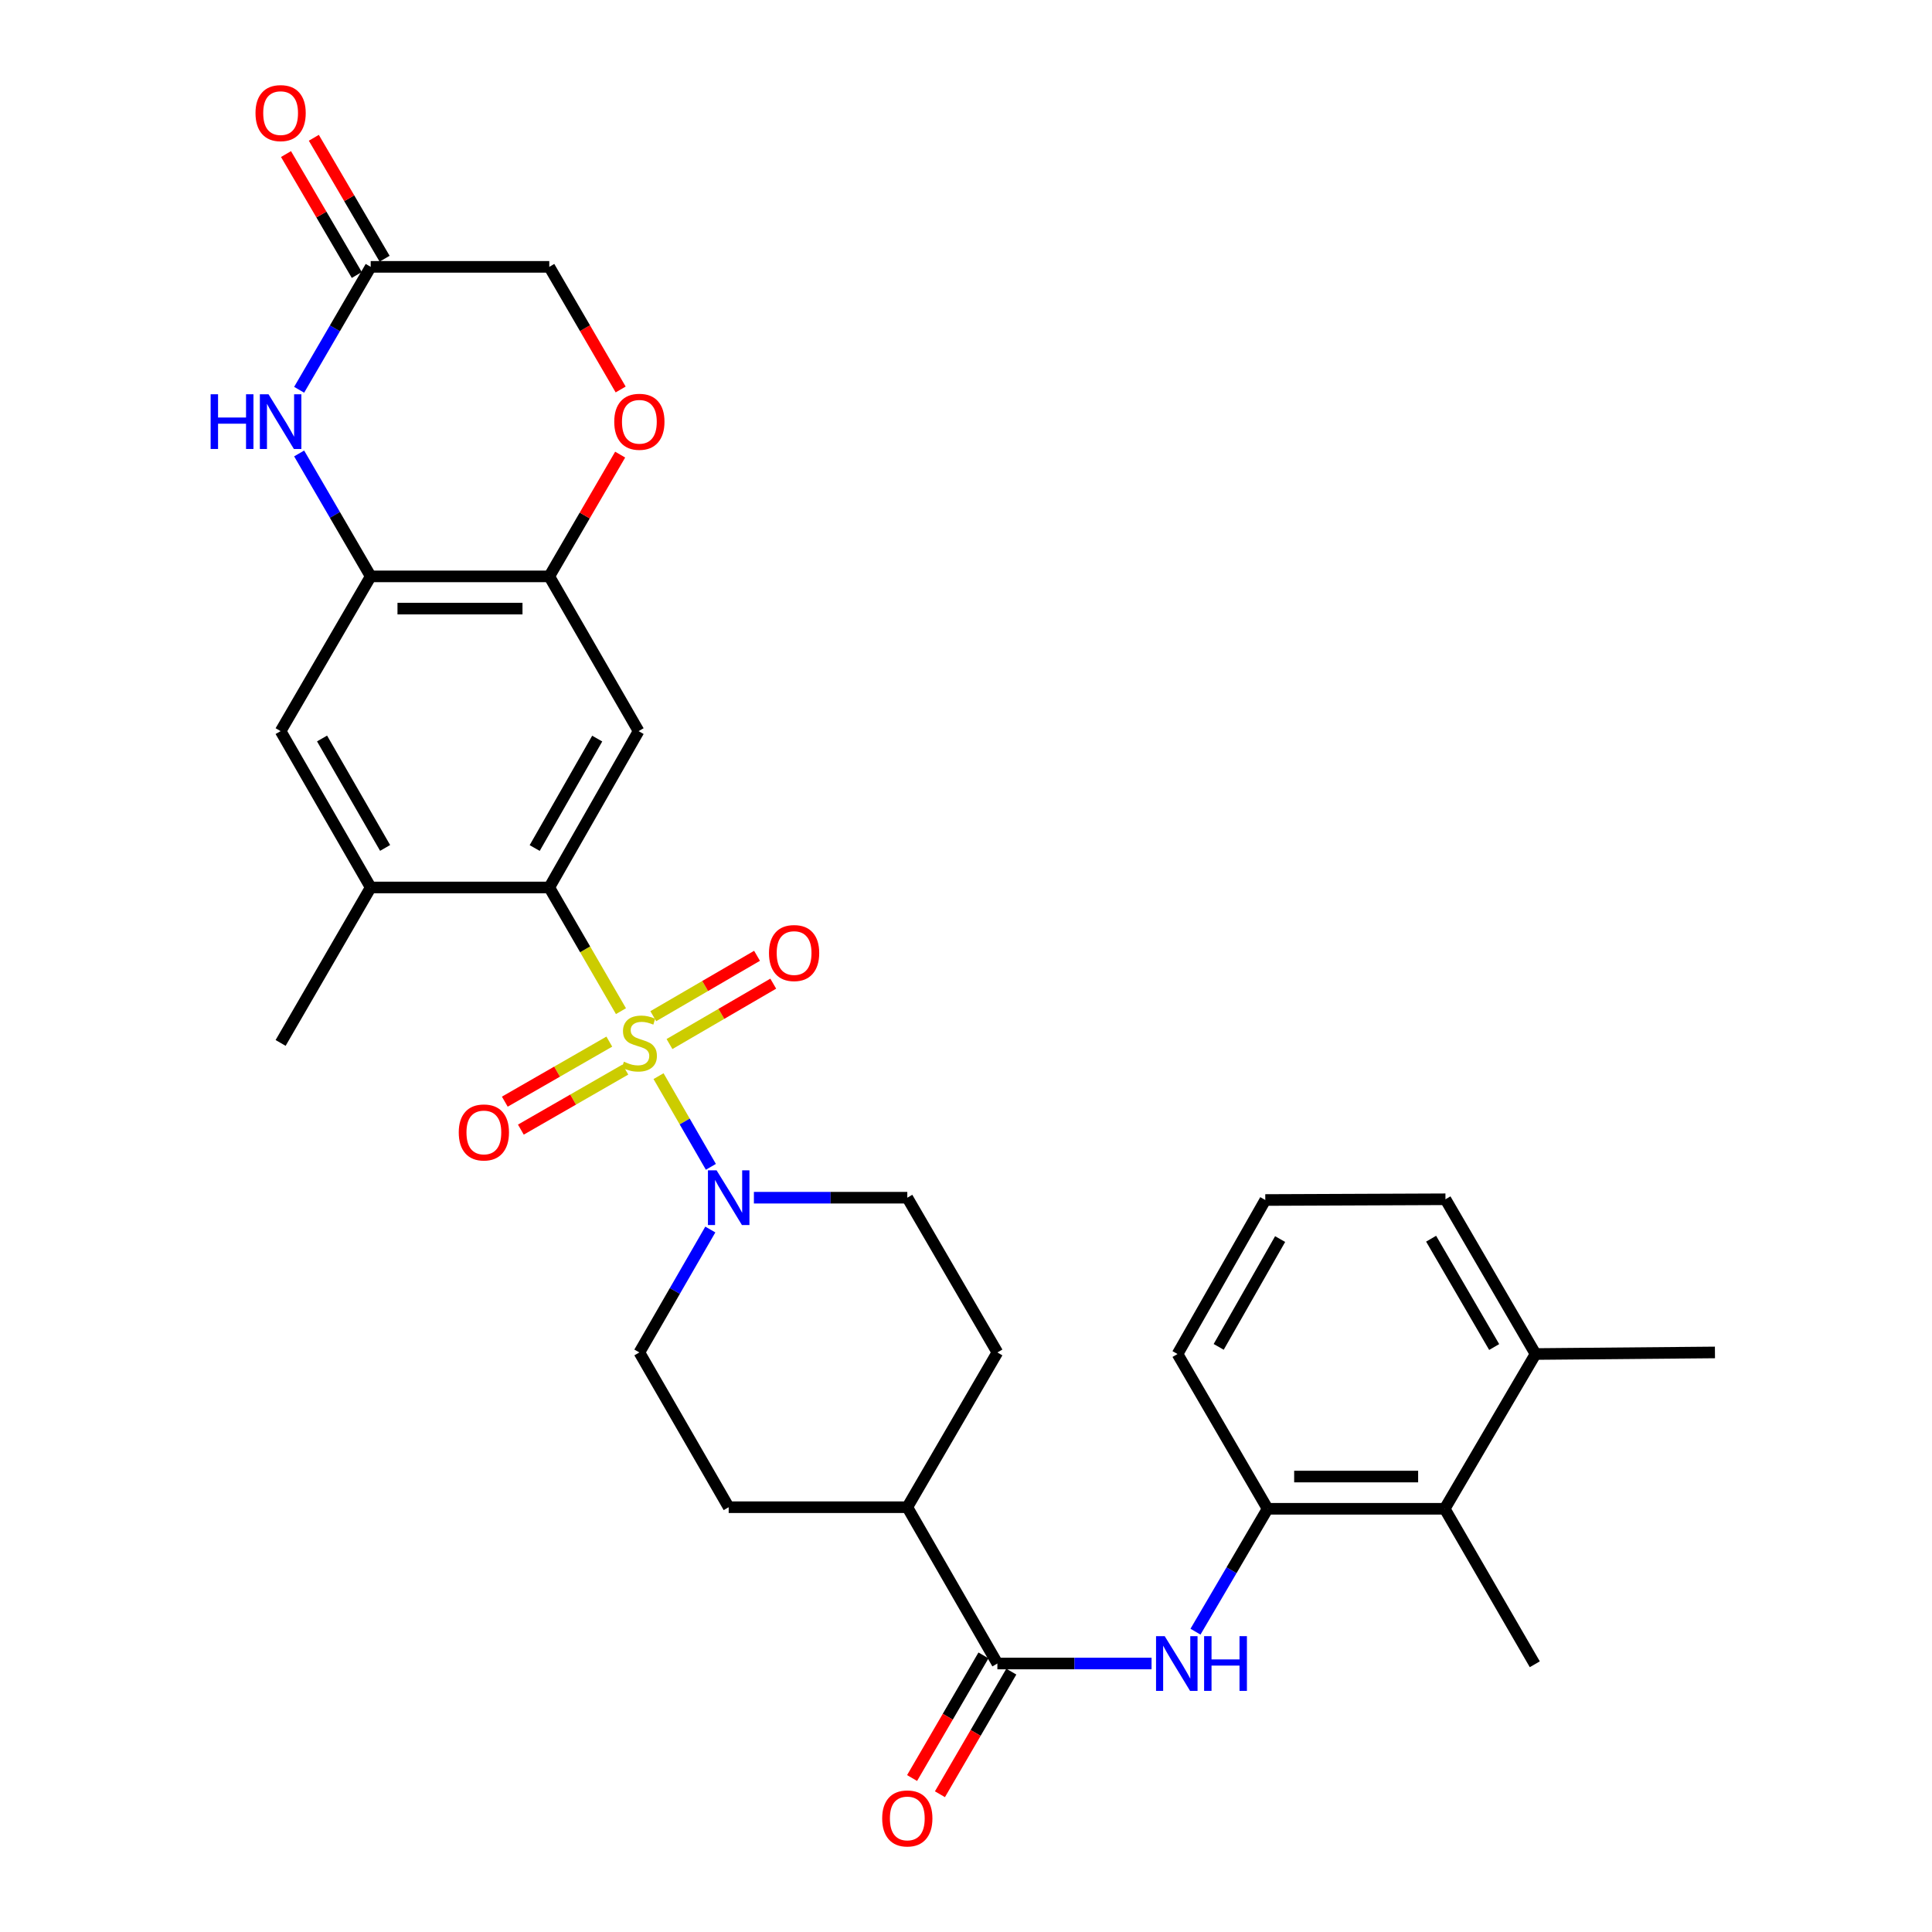 <?xml version='1.0' encoding='iso-8859-1'?>
<svg version='1.1' baseProfile='full'
              xmlns='http://www.w3.org/2000/svg'
                      xmlns:rdkit='http://www.rdkit.org/xml'
                      xmlns:xlink='http://www.w3.org/1999/xlink'
                  xml:space='preserve'
width='1000px' height='1000px' viewBox='0 0 1000 1000'>
<!-- END OF HEADER -->
<rect style='opacity:1.0;fill:#FFFFFF;stroke:none' width='1000' height='1000' x='0' y='0'> </rect>
<path class='bond-0' d='M 321.406,523.376 L 302.857,491.364' style='fill:none;fill-rule:evenodd;stroke:#CCCC00;stroke-width:6px;stroke-linecap:butt;stroke-linejoin:miter;stroke-opacity:1' />
<path class='bond-0' d='M 302.857,491.364 L 284.307,459.353' style='fill:none;fill-rule:evenodd;stroke:#000000;stroke-width:6px;stroke-linecap:butt;stroke-linejoin:miter;stroke-opacity:1' />
<path class='bond-1' d='M 340.858,557.013 L 354.402,580.482' style='fill:none;fill-rule:evenodd;stroke:#CCCC00;stroke-width:6px;stroke-linecap:butt;stroke-linejoin:miter;stroke-opacity:1' />
<path class='bond-1' d='M 354.402,580.482 L 367.946,603.951' style='fill:none;fill-rule:evenodd;stroke:#0000FF;stroke-width:6px;stroke-linecap:butt;stroke-linejoin:miter;stroke-opacity:1' />
<path class='bond-12' d='M 315.379,539.139 L 288.332,554.681' style='fill:none;fill-rule:evenodd;stroke:#CCCC00;stroke-width:6px;stroke-linecap:butt;stroke-linejoin:miter;stroke-opacity:1' />
<path class='bond-12' d='M 288.332,554.681 L 261.286,570.222' style='fill:none;fill-rule:evenodd;stroke:#FF0000;stroke-width:6px;stroke-linecap:butt;stroke-linejoin:miter;stroke-opacity:1' />
<path class='bond-12' d='M 323.691,553.604 L 296.644,569.146' style='fill:none;fill-rule:evenodd;stroke:#CCCC00;stroke-width:6px;stroke-linecap:butt;stroke-linejoin:miter;stroke-opacity:1' />
<path class='bond-12' d='M 296.644,569.146 L 269.598,584.687' style='fill:none;fill-rule:evenodd;stroke:#FF0000;stroke-width:6px;stroke-linecap:butt;stroke-linejoin:miter;stroke-opacity:1' />
<path class='bond-13' d='M 346.528,540.397 L 373.38,524.77' style='fill:none;fill-rule:evenodd;stroke:#CCCC00;stroke-width:6px;stroke-linecap:butt;stroke-linejoin:miter;stroke-opacity:1' />
<path class='bond-13' d='M 373.38,524.77 L 400.232,509.142' style='fill:none;fill-rule:evenodd;stroke:#FF0000;stroke-width:6px;stroke-linecap:butt;stroke-linejoin:miter;stroke-opacity:1' />
<path class='bond-13' d='M 338.137,525.979 L 364.988,510.351' style='fill:none;fill-rule:evenodd;stroke:#CCCC00;stroke-width:6px;stroke-linecap:butt;stroke-linejoin:miter;stroke-opacity:1' />
<path class='bond-13' d='M 364.988,510.351 L 391.84,494.723' style='fill:none;fill-rule:evenodd;stroke:#FF0000;stroke-width:6px;stroke-linecap:butt;stroke-linejoin:miter;stroke-opacity:1' />
<path class='bond-2' d='M 284.307,459.353 L 330.537,378.432' style='fill:none;fill-rule:evenodd;stroke:#000000;stroke-width:6px;stroke-linecap:butt;stroke-linejoin:miter;stroke-opacity:1' />
<path class='bond-2' d='M 276.756,438.939 L 309.117,382.294' style='fill:none;fill-rule:evenodd;stroke:#000000;stroke-width:6px;stroke-linecap:butt;stroke-linejoin:miter;stroke-opacity:1' />
<path class='bond-8' d='M 284.307,459.353 L 191.874,459.353' style='fill:none;fill-rule:evenodd;stroke:#000000;stroke-width:6px;stroke-linecap:butt;stroke-linejoin:miter;stroke-opacity:1' />
<path class='bond-17' d='M 390.217,619.927 L 429.917,619.927' style='fill:none;fill-rule:evenodd;stroke:#0000FF;stroke-width:6px;stroke-linecap:butt;stroke-linejoin:miter;stroke-opacity:1' />
<path class='bond-17' d='M 429.917,619.927 L 469.617,619.927' style='fill:none;fill-rule:evenodd;stroke:#000000;stroke-width:6px;stroke-linecap:butt;stroke-linejoin:miter;stroke-opacity:1' />
<path class='bond-18' d='M 367.659,636.399 L 349.297,668.211' style='fill:none;fill-rule:evenodd;stroke:#0000FF;stroke-width:6px;stroke-linecap:butt;stroke-linejoin:miter;stroke-opacity:1' />
<path class='bond-18' d='M 349.297,668.211 L 330.936,700.023' style='fill:none;fill-rule:evenodd;stroke:#000000;stroke-width:6px;stroke-linecap:butt;stroke-linejoin:miter;stroke-opacity:1' />
<path class='bond-7' d='M 330.537,378.432 L 284.307,298.335' style='fill:none;fill-rule:evenodd;stroke:#000000;stroke-width:6px;stroke-linecap:butt;stroke-linejoin:miter;stroke-opacity:1' />
<path class='bond-3' d='M 154.836,234.706 L 173.355,266.521' style='fill:none;fill-rule:evenodd;stroke:#0000FF;stroke-width:6px;stroke-linecap:butt;stroke-linejoin:miter;stroke-opacity:1' />
<path class='bond-3' d='M 173.355,266.521 L 191.874,298.335' style='fill:none;fill-rule:evenodd;stroke:#000000;stroke-width:6px;stroke-linecap:butt;stroke-linejoin:miter;stroke-opacity:1' />
<path class='bond-10' d='M 154.836,201.752 L 173.355,169.937' style='fill:none;fill-rule:evenodd;stroke:#0000FF;stroke-width:6px;stroke-linecap:butt;stroke-linejoin:miter;stroke-opacity:1' />
<path class='bond-10' d='M 173.355,169.937 L 191.874,138.123' style='fill:none;fill-rule:evenodd;stroke:#000000;stroke-width:6px;stroke-linecap:butt;stroke-linejoin:miter;stroke-opacity:1' />
<path class='bond-4' d='M 191.874,298.335 L 145.245,378.432' style='fill:none;fill-rule:evenodd;stroke:#000000;stroke-width:6px;stroke-linecap:butt;stroke-linejoin:miter;stroke-opacity:1' />
<path class='bond-32' d='M 191.874,298.335 L 284.307,298.335' style='fill:none;fill-rule:evenodd;stroke:#000000;stroke-width:6px;stroke-linecap:butt;stroke-linejoin:miter;stroke-opacity:1' />
<path class='bond-32' d='M 205.739,315.018 L 270.442,315.018' style='fill:none;fill-rule:evenodd;stroke:#000000;stroke-width:6px;stroke-linecap:butt;stroke-linejoin:miter;stroke-opacity:1' />
<path class='bond-5' d='M 516.246,861.032 L 469.617,780.129' style='fill:none;fill-rule:evenodd;stroke:#000000;stroke-width:6px;stroke-linecap:butt;stroke-linejoin:miter;stroke-opacity:1' />
<path class='bond-6' d='M 516.246,861.032 L 556.145,861.032' style='fill:none;fill-rule:evenodd;stroke:#000000;stroke-width:6px;stroke-linecap:butt;stroke-linejoin:miter;stroke-opacity:1' />
<path class='bond-6' d='M 556.145,861.032 L 596.044,861.032' style='fill:none;fill-rule:evenodd;stroke:#0000FF;stroke-width:6px;stroke-linecap:butt;stroke-linejoin:miter;stroke-opacity:1' />
<path class='bond-19' d='M 509.037,856.836 L 490.565,888.57' style='fill:none;fill-rule:evenodd;stroke:#000000;stroke-width:6px;stroke-linecap:butt;stroke-linejoin:miter;stroke-opacity:1' />
<path class='bond-19' d='M 490.565,888.57 L 472.093,920.305' style='fill:none;fill-rule:evenodd;stroke:#FF0000;stroke-width:6px;stroke-linecap:butt;stroke-linejoin:miter;stroke-opacity:1' />
<path class='bond-19' d='M 523.455,865.229 L 504.983,896.963' style='fill:none;fill-rule:evenodd;stroke:#000000;stroke-width:6px;stroke-linecap:butt;stroke-linejoin:miter;stroke-opacity:1' />
<path class='bond-19' d='M 504.983,896.963 L 486.511,928.697' style='fill:none;fill-rule:evenodd;stroke:#FF0000;stroke-width:6px;stroke-linecap:butt;stroke-linejoin:miter;stroke-opacity:1' />
<path class='bond-9' d='M 618.778,844.551 L 637.441,812.748' style='fill:none;fill-rule:evenodd;stroke:#0000FF;stroke-width:6px;stroke-linecap:butt;stroke-linejoin:miter;stroke-opacity:1' />
<path class='bond-9' d='M 637.441,812.748 L 656.105,780.945' style='fill:none;fill-rule:evenodd;stroke:#000000;stroke-width:6px;stroke-linecap:butt;stroke-linejoin:miter;stroke-opacity:1' />
<path class='bond-11' d='M 284.307,298.335 L 302.651,266.821' style='fill:none;fill-rule:evenodd;stroke:#000000;stroke-width:6px;stroke-linecap:butt;stroke-linejoin:miter;stroke-opacity:1' />
<path class='bond-11' d='M 302.651,266.821 L 320.995,235.306' style='fill:none;fill-rule:evenodd;stroke:#FF0000;stroke-width:6px;stroke-linecap:butt;stroke-linejoin:miter;stroke-opacity:1' />
<path class='bond-14' d='M 191.874,459.353 L 145.245,378.432' style='fill:none;fill-rule:evenodd;stroke:#000000;stroke-width:6px;stroke-linecap:butt;stroke-linejoin:miter;stroke-opacity:1' />
<path class='bond-14' d='M 199.335,438.886 L 166.694,382.241' style='fill:none;fill-rule:evenodd;stroke:#000000;stroke-width:6px;stroke-linecap:butt;stroke-linejoin:miter;stroke-opacity:1' />
<path class='bond-26' d='M 191.874,459.353 L 145.245,539.821' style='fill:none;fill-rule:evenodd;stroke:#000000;stroke-width:6px;stroke-linecap:butt;stroke-linejoin:miter;stroke-opacity:1' />
<path class='bond-15' d='M 656.105,780.945 L 747.778,780.945' style='fill:none;fill-rule:evenodd;stroke:#000000;stroke-width:6px;stroke-linecap:butt;stroke-linejoin:miter;stroke-opacity:1' />
<path class='bond-15' d='M 669.856,764.262 L 734.027,764.262' style='fill:none;fill-rule:evenodd;stroke:#000000;stroke-width:6px;stroke-linecap:butt;stroke-linejoin:miter;stroke-opacity:1' />
<path class='bond-25' d='M 656.105,780.945 L 609.485,700.839' style='fill:none;fill-rule:evenodd;stroke:#000000;stroke-width:6px;stroke-linecap:butt;stroke-linejoin:miter;stroke-opacity:1' />
<path class='bond-20' d='M 199.073,133.909 L 180.754,102.613' style='fill:none;fill-rule:evenodd;stroke:#000000;stroke-width:6px;stroke-linecap:butt;stroke-linejoin:miter;stroke-opacity:1' />
<path class='bond-20' d='M 180.754,102.613 L 162.435,71.316' style='fill:none;fill-rule:evenodd;stroke:#FF0000;stroke-width:6px;stroke-linecap:butt;stroke-linejoin:miter;stroke-opacity:1' />
<path class='bond-20' d='M 184.675,142.337 L 166.356,111.04' style='fill:none;fill-rule:evenodd;stroke:#000000;stroke-width:6px;stroke-linecap:butt;stroke-linejoin:miter;stroke-opacity:1' />
<path class='bond-20' d='M 166.356,111.04 L 148.037,79.743' style='fill:none;fill-rule:evenodd;stroke:#FF0000;stroke-width:6px;stroke-linecap:butt;stroke-linejoin:miter;stroke-opacity:1' />
<path class='bond-33' d='M 191.874,138.123 L 284.307,138.123' style='fill:none;fill-rule:evenodd;stroke:#000000;stroke-width:6px;stroke-linecap:butt;stroke-linejoin:miter;stroke-opacity:1' />
<path class='bond-21' d='M 321.251,201.592 L 302.779,169.857' style='fill:none;fill-rule:evenodd;stroke:#FF0000;stroke-width:6px;stroke-linecap:butt;stroke-linejoin:miter;stroke-opacity:1' />
<path class='bond-21' d='M 302.779,169.857 L 284.307,138.123' style='fill:none;fill-rule:evenodd;stroke:#000000;stroke-width:6px;stroke-linecap:butt;stroke-linejoin:miter;stroke-opacity:1' />
<path class='bond-22' d='M 747.778,780.945 L 794.796,700.839' style='fill:none;fill-rule:evenodd;stroke:#000000;stroke-width:6px;stroke-linecap:butt;stroke-linejoin:miter;stroke-opacity:1' />
<path class='bond-28' d='M 747.778,780.945 L 794.407,861.422' style='fill:none;fill-rule:evenodd;stroke:#000000;stroke-width:6px;stroke-linecap:butt;stroke-linejoin:miter;stroke-opacity:1' />
<path class='bond-16' d='M 469.617,780.129 L 377.166,780.129' style='fill:none;fill-rule:evenodd;stroke:#000000;stroke-width:6px;stroke-linecap:butt;stroke-linejoin:miter;stroke-opacity:1' />
<path class='bond-31' d='M 469.617,780.129 L 516.246,700.023' style='fill:none;fill-rule:evenodd;stroke:#000000;stroke-width:6px;stroke-linecap:butt;stroke-linejoin:miter;stroke-opacity:1' />
<path class='bond-24' d='M 469.617,619.927 L 516.246,700.023' style='fill:none;fill-rule:evenodd;stroke:#000000;stroke-width:6px;stroke-linecap:butt;stroke-linejoin:miter;stroke-opacity:1' />
<path class='bond-23' d='M 330.936,700.023 L 377.166,780.129' style='fill:none;fill-rule:evenodd;stroke:#000000;stroke-width:6px;stroke-linecap:butt;stroke-linejoin:miter;stroke-opacity:1' />
<path class='bond-30' d='M 794.796,700.839 L 887.655,700.023' style='fill:none;fill-rule:evenodd;stroke:#000000;stroke-width:6px;stroke-linecap:butt;stroke-linejoin:miter;stroke-opacity:1' />
<path class='bond-34' d='M 794.796,700.839 L 748.167,620.742' style='fill:none;fill-rule:evenodd;stroke:#000000;stroke-width:6px;stroke-linecap:butt;stroke-linejoin:miter;stroke-opacity:1' />
<path class='bond-34' d='M 773.384,697.218 L 740.744,641.15' style='fill:none;fill-rule:evenodd;stroke:#000000;stroke-width:6px;stroke-linecap:butt;stroke-linejoin:miter;stroke-opacity:1' />
<path class='bond-27' d='M 609.485,700.839 L 654.909,621.122' style='fill:none;fill-rule:evenodd;stroke:#000000;stroke-width:6px;stroke-linecap:butt;stroke-linejoin:miter;stroke-opacity:1' />
<path class='bond-27' d='M 630.794,697.141 L 662.591,641.339' style='fill:none;fill-rule:evenodd;stroke:#000000;stroke-width:6px;stroke-linecap:butt;stroke-linejoin:miter;stroke-opacity:1' />
<path class='bond-29' d='M 654.909,621.122 L 748.167,620.742' style='fill:none;fill-rule:evenodd;stroke:#000000;stroke-width:6px;stroke-linecap:butt;stroke-linejoin:miter;stroke-opacity:1' />
<path  class='atom-0' d='M 322.936 549.541
Q 323.256 549.661, 324.576 550.221
Q 325.896 550.781, 327.336 551.141
Q 328.816 551.461, 330.256 551.461
Q 332.936 551.461, 334.496 550.181
Q 336.056 548.861, 336.056 546.581
Q 336.056 545.021, 335.256 544.061
Q 334.496 543.101, 333.296 542.581
Q 332.096 542.061, 330.096 541.461
Q 327.576 540.701, 326.056 539.981
Q 324.576 539.261, 323.496 537.741
Q 322.456 536.221, 322.456 533.661
Q 322.456 530.101, 324.856 527.901
Q 327.296 525.701, 332.096 525.701
Q 335.376 525.701, 339.096 527.261
L 338.176 530.341
Q 334.776 528.941, 332.216 528.941
Q 329.456 528.941, 327.936 530.101
Q 326.416 531.221, 326.456 533.181
Q 326.456 534.701, 327.216 535.621
Q 328.016 536.541, 329.136 537.061
Q 330.296 537.581, 332.216 538.181
Q 334.776 538.981, 336.296 539.781
Q 337.816 540.581, 338.896 542.221
Q 340.016 543.821, 340.016 546.581
Q 340.016 550.501, 337.376 552.621
Q 334.776 554.701, 330.416 554.701
Q 327.896 554.701, 325.976 554.141
Q 324.096 553.621, 321.856 552.701
L 322.936 549.541
' fill='#CCCC00'/>
<path  class='atom-2' d='M 370.906 605.767
L 380.186 620.767
Q 381.106 622.247, 382.586 624.927
Q 384.066 627.607, 384.146 627.767
L 384.146 605.767
L 387.906 605.767
L 387.906 634.087
L 384.026 634.087
L 374.066 617.687
Q 372.906 615.767, 371.666 613.567
Q 370.466 611.367, 370.106 610.687
L 370.106 634.087
L 366.426 634.087
L 366.426 605.767
L 370.906 605.767
' fill='#0000FF'/>
<path  class='atom-4' d='M 109.025 204.069
L 112.865 204.069
L 112.865 216.109
L 127.345 216.109
L 127.345 204.069
L 131.185 204.069
L 131.185 232.389
L 127.345 232.389
L 127.345 219.309
L 112.865 219.309
L 112.865 232.389
L 109.025 232.389
L 109.025 204.069
' fill='#0000FF'/>
<path  class='atom-4' d='M 138.985 204.069
L 148.265 219.069
Q 149.185 220.549, 150.665 223.229
Q 152.145 225.909, 152.225 226.069
L 152.225 204.069
L 155.985 204.069
L 155.985 232.389
L 152.105 232.389
L 142.145 215.989
Q 140.985 214.069, 139.745 211.869
Q 138.545 209.669, 138.185 208.989
L 138.185 232.389
L 134.505 232.389
L 134.505 204.069
L 138.985 204.069
' fill='#0000FF'/>
<path  class='atom-7' d='M 602.845 846.872
L 612.125 861.872
Q 613.045 863.352, 614.525 866.032
Q 616.005 868.712, 616.085 868.872
L 616.085 846.872
L 619.845 846.872
L 619.845 875.192
L 615.965 875.192
L 606.005 858.792
Q 604.845 856.872, 603.605 854.672
Q 602.405 852.472, 602.045 851.792
L 602.045 875.192
L 598.365 875.192
L 598.365 846.872
L 602.845 846.872
' fill='#0000FF'/>
<path  class='atom-7' d='M 623.245 846.872
L 627.085 846.872
L 627.085 858.912
L 641.565 858.912
L 641.565 846.872
L 645.405 846.872
L 645.405 875.192
L 641.565 875.192
L 641.565 862.112
L 627.085 862.112
L 627.085 875.192
L 623.245 875.192
L 623.245 846.872
' fill='#0000FF'/>
<path  class='atom-12' d='M 317.936 218.309
Q 317.936 211.509, 321.296 207.709
Q 324.656 203.909, 330.936 203.909
Q 337.216 203.909, 340.576 207.709
Q 343.936 211.509, 343.936 218.309
Q 343.936 225.189, 340.536 229.109
Q 337.136 232.989, 330.936 232.989
Q 324.696 232.989, 321.296 229.109
Q 317.936 225.229, 317.936 218.309
M 330.936 229.789
Q 335.256 229.789, 337.576 226.909
Q 339.936 223.989, 339.936 218.309
Q 339.936 212.749, 337.576 209.949
Q 335.256 207.109, 330.936 207.109
Q 326.616 207.109, 324.256 209.909
Q 321.936 212.709, 321.936 218.309
Q 321.936 224.029, 324.256 226.909
Q 326.616 229.789, 330.936 229.789
' fill='#FF0000'/>
<path  class='atom-13' d='M 237.45 586.15
Q 237.45 579.35, 240.81 575.55
Q 244.17 571.75, 250.45 571.75
Q 256.73 571.75, 260.09 575.55
Q 263.45 579.35, 263.45 586.15
Q 263.45 593.03, 260.05 596.95
Q 256.65 600.83, 250.45 600.83
Q 244.21 600.83, 240.81 596.95
Q 237.45 593.07, 237.45 586.15
M 250.45 597.63
Q 254.77 597.63, 257.09 594.75
Q 259.45 591.83, 259.45 586.15
Q 259.45 580.59, 257.09 577.79
Q 254.77 574.95, 250.45 574.95
Q 246.13 574.95, 243.77 577.75
Q 241.45 580.55, 241.45 586.15
Q 241.45 591.87, 243.77 594.75
Q 246.13 597.63, 250.45 597.63
' fill='#FF0000'/>
<path  class='atom-14' d='M 398.023 493.29
Q 398.023 486.49, 401.383 482.69
Q 404.743 478.89, 411.023 478.89
Q 417.303 478.89, 420.663 482.69
Q 424.023 486.49, 424.023 493.29
Q 424.023 500.17, 420.623 504.09
Q 417.223 507.97, 411.023 507.97
Q 404.783 507.97, 401.383 504.09
Q 398.023 500.21, 398.023 493.29
M 411.023 504.77
Q 415.343 504.77, 417.663 501.89
Q 420.023 498.97, 420.023 493.29
Q 420.023 487.73, 417.663 484.93
Q 415.343 482.09, 411.023 482.09
Q 406.703 482.09, 404.343 484.89
Q 402.023 487.69, 402.023 493.29
Q 402.023 499.01, 404.343 501.89
Q 406.703 504.77, 411.023 504.77
' fill='#FF0000'/>
<path  class='atom-20' d='M 456.617 941.218
Q 456.617 934.418, 459.977 930.618
Q 463.337 926.818, 469.617 926.818
Q 475.897 926.818, 479.257 930.618
Q 482.617 934.418, 482.617 941.218
Q 482.617 948.098, 479.217 952.018
Q 475.817 955.898, 469.617 955.898
Q 463.377 955.898, 459.977 952.018
Q 456.617 948.138, 456.617 941.218
M 469.617 952.698
Q 473.937 952.698, 476.257 949.818
Q 478.617 946.898, 478.617 941.218
Q 478.617 935.658, 476.257 932.858
Q 473.937 930.018, 469.617 930.018
Q 465.297 930.018, 462.937 932.818
Q 460.617 935.618, 460.617 941.218
Q 460.617 946.938, 462.937 949.818
Q 465.297 952.698, 469.617 952.698
' fill='#FF0000'/>
<path  class='atom-21' d='M 132.245 58.542
Q 132.245 51.742, 135.605 47.942
Q 138.965 44.142, 145.245 44.142
Q 151.525 44.142, 154.885 47.942
Q 158.245 51.742, 158.245 58.542
Q 158.245 65.422, 154.845 69.342
Q 151.445 73.222, 145.245 73.222
Q 139.005 73.222, 135.605 69.342
Q 132.245 65.462, 132.245 58.542
M 145.245 70.022
Q 149.565 70.022, 151.885 67.142
Q 154.245 64.222, 154.245 58.542
Q 154.245 52.982, 151.885 50.182
Q 149.565 47.342, 145.245 47.342
Q 140.925 47.342, 138.565 50.142
Q 136.245 52.942, 136.245 58.542
Q 136.245 64.262, 138.565 67.142
Q 140.925 70.022, 145.245 70.022
' fill='#FF0000'/>
</svg>
